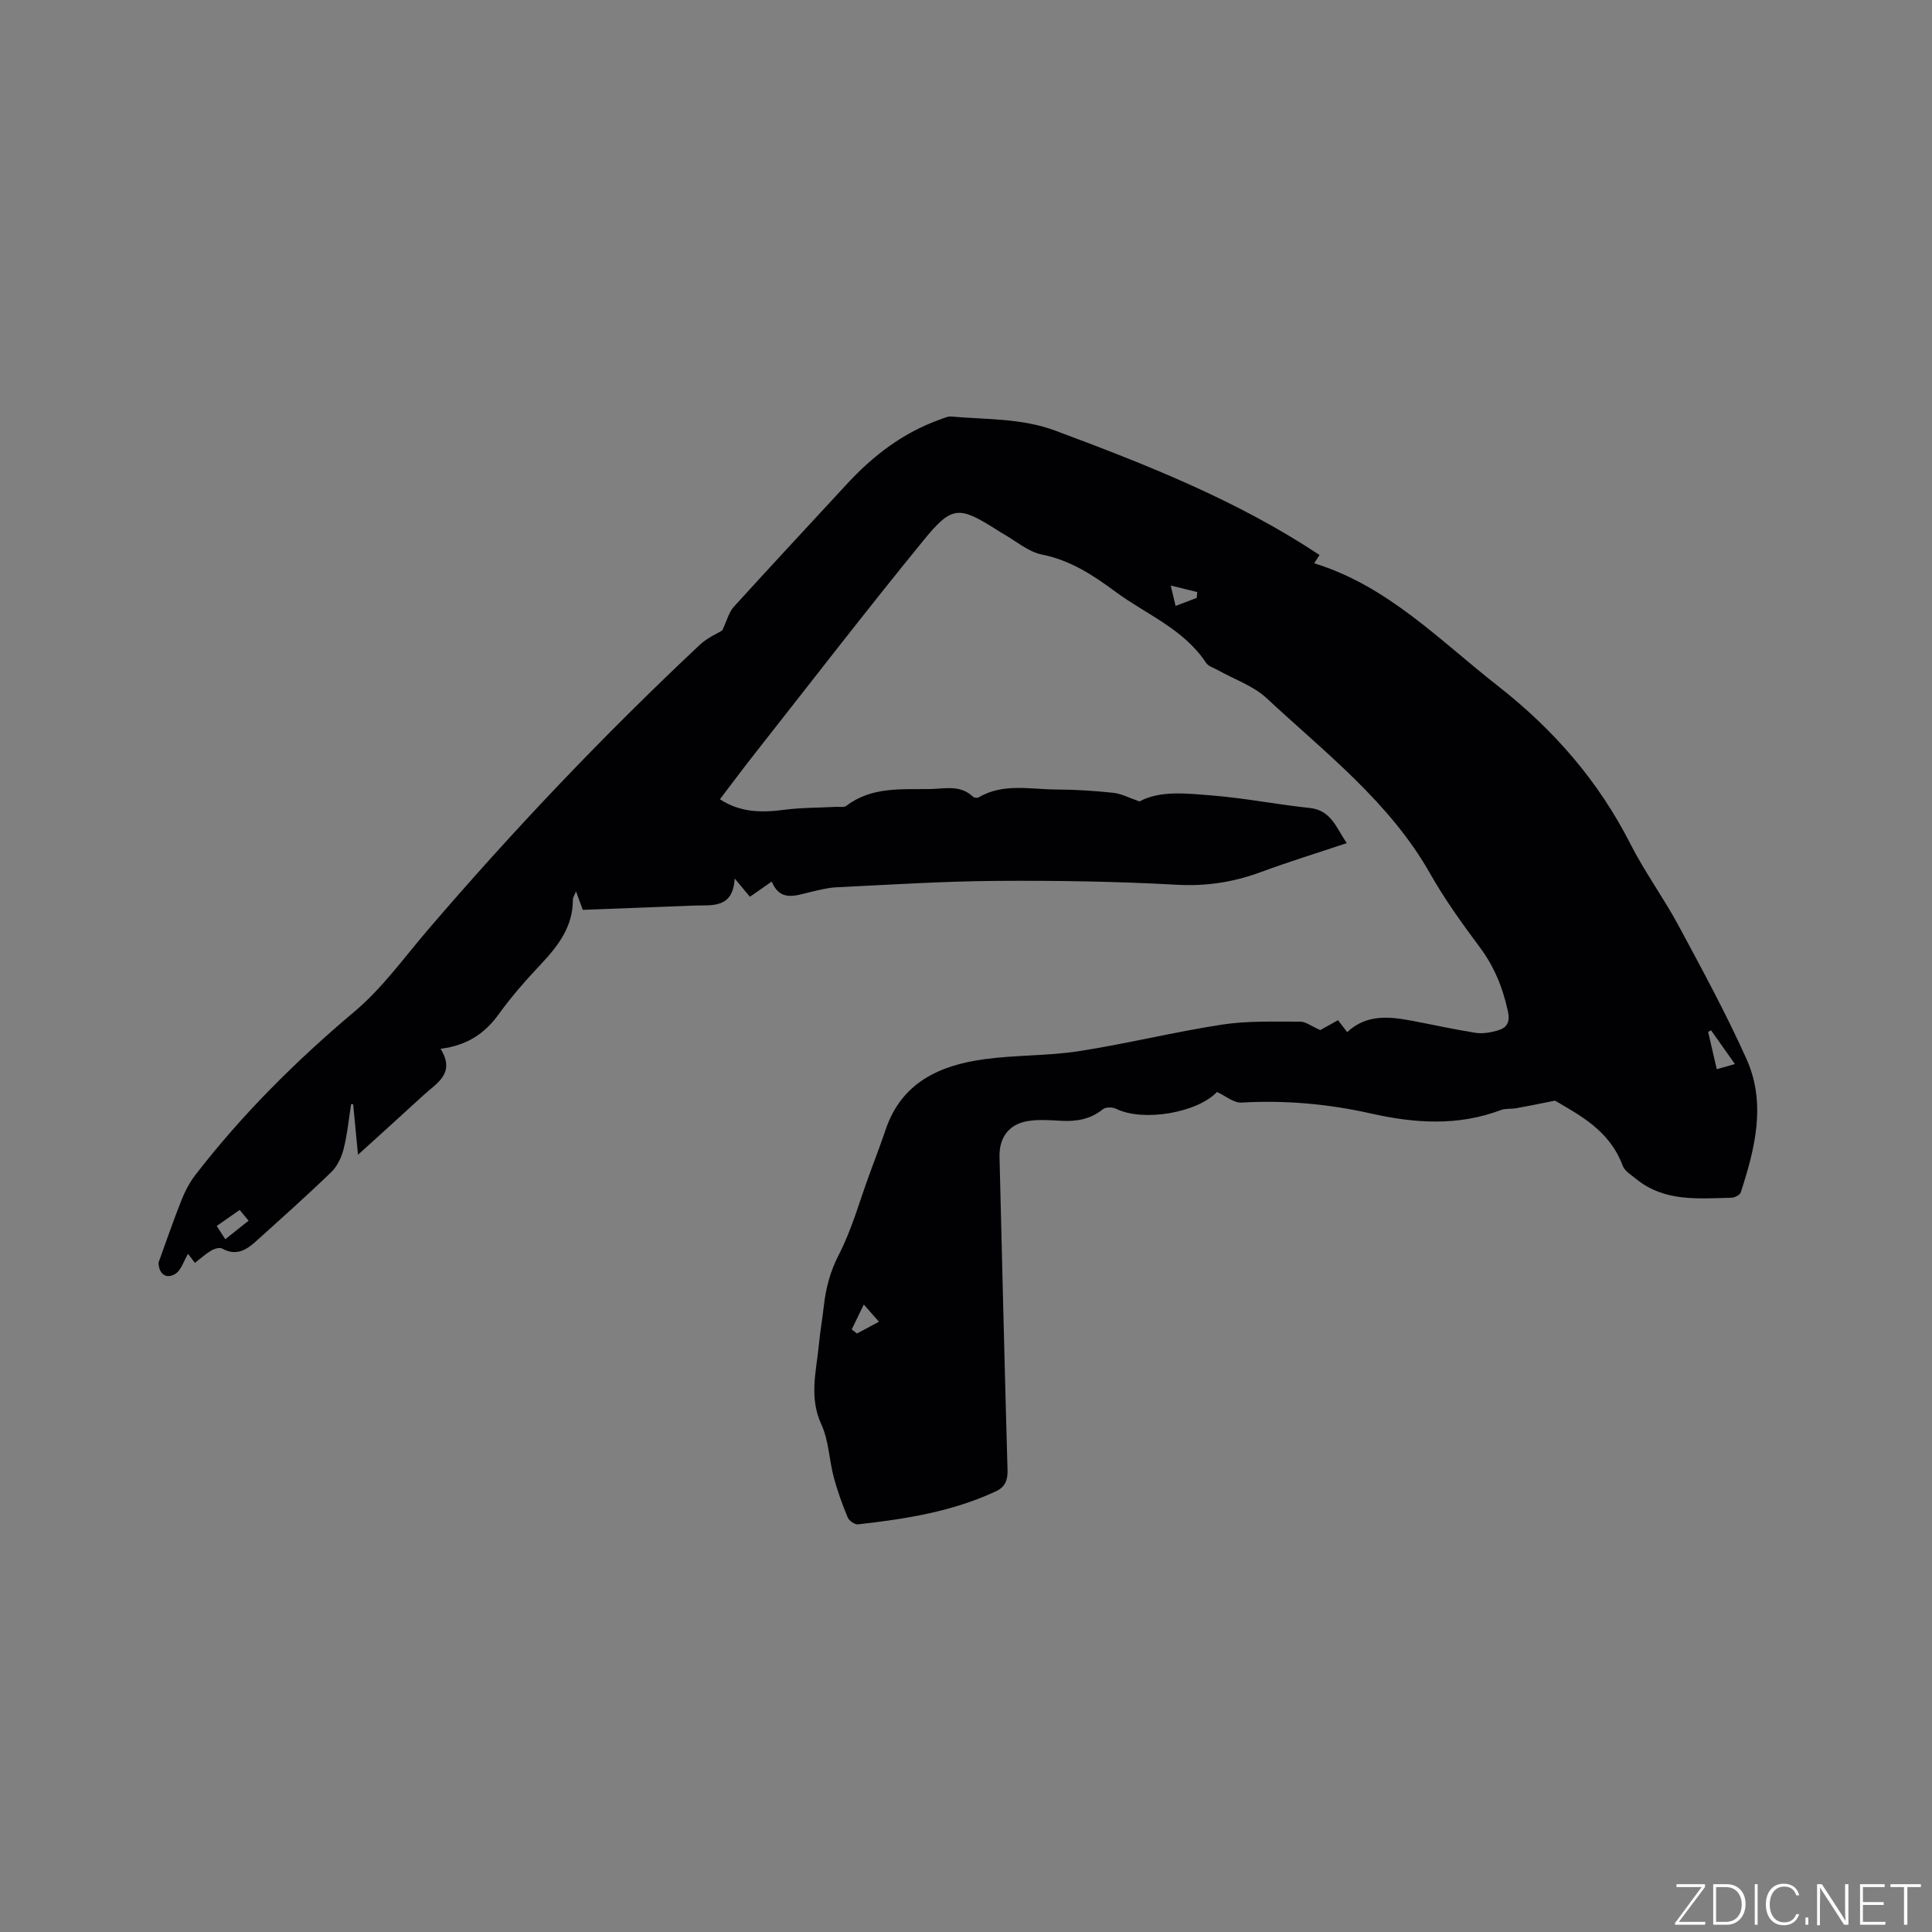 <svg enable-background="new 0 0 400 400" viewBox="0 0 400 400" xmlns="http://www.w3.org/2000/svg"><rect x="0" y="0" width="400" height="400" fill="#808080" stroke="none"/><g fill="#fafbfc"><path d="m346.9 398 5.4-7.3h-5.2v-.6h5.9v.6l-5.4 7.2h5.5l-.1.6h-6.2v-.5z"/><path d="m354.7 390.1h2.8c2.3 0 3.9 1.6 3.9 4.1s-1.6 4.3-3.9 4.3h-2.8zm.6 7.8h2c2.2 0 3.3-1.6 3.3-3.6 0-1.8-1-3.6-3.3-3.6h-2z"/><path d="m363.9 390.1v8.4h-.6v-8.4z"/><path d="m372.5 396.3c-.4 1.3-1.4 2.3-3.2 2.3-2.4 0-3.7-1.9-3.7-4.3 0-2.3 1.2-4.3 3.7-4.3 1.8 0 2.9 1 3.2 2.4h-.6c-.4-1.1-1.1-1.8-2.5-1.8-2.1 0-3 1.9-3 3.7s.9 3.7 3 3.7c1.4 0 2.1-.7 2.5-1.7z"/><path d="m373.8 398.5v-1.5h.6v1.5z"/><path d="m376.2 398.5v-8.4h1c1.3 2 4.4 6.7 4.9 7.6-.1-1.2-.1-2.4-.1-3.8v-3.8h.7v8.4h-.9c-1.2-1.9-4.4-6.8-5-7.7.1 1.1 0 2.3 0 3.9v3.9h-.6z"/><path d="m390 394.4h-4.3v3.5h4.7l-.1.6h-5.2v-8.4h5.1v.6h-4.5v3.1h4.3z"/><path d="m394.2 390.7h-2.8v-.6h6.3v.6h-2.8v7.8h-.7z"/></g><path d="m251.96 226.08c-4.05 4.3-15.28 6.25-20.89 3.48-.74-.36-2.13-.38-2.71.08-2.58 2.09-5.46 2.58-8.64 2.41-2.31-.13-4.69-.32-6.95.06-3.92.65-5.93 3.44-5.83 7.41.54 21.62 1.04 43.25 1.66 64.87.06 2.11-.55 3.49-2.37 4.35-9.05 4.24-18.77 5.76-28.58 6.86-.68.08-1.86-.74-2.14-1.42-1.12-2.71-2.13-5.48-2.88-8.3-.97-3.64-1.04-7.64-2.58-10.98-2.59-5.6-1.04-11-.51-16.5.25-2.64.71-5.25 1.01-7.88.42-3.78 1.31-7.25 3.13-10.77 2.69-5.22 4.27-11.02 6.31-16.58 1.13-3.08 2.31-6.14 3.36-9.25 3.29-9.8 11.18-13.35 20.42-14.62 6.49-.89 13.15-.67 19.62-1.67 9.93-1.54 19.72-3.98 29.66-5.5 5.28-.81 10.74-.59 16.12-.61 1.18 0 2.36.95 4.17 1.75.69-.38 2.07-1.15 3.68-2.05.6.78 1.2 1.56 1.9 2.47 4.07-3.78 8.78-3.23 13.53-2.33 4.36.82 8.69 1.79 13.07 2.48 1.41.22 2.98-.06 4.39-.44 1.95-.52 2.81-1.59 2.29-3.99-1.04-4.85-2.79-9.21-5.78-13.23-3.66-4.93-7.29-9.94-10.31-15.28-8.4-14.85-21.73-25.04-33.86-36.34-2.78-2.59-6.74-3.92-10.15-5.84-.83-.47-1.93-.78-2.4-1.49-4.64-7.04-12.43-10.03-18.84-14.78-4.58-3.39-9.28-6.47-15.15-7.64-2.86-.57-5.39-2.83-8.06-4.32-.37-.21-.72-.44-1.08-.67-8.06-5.1-9.42-5.24-15.43 2.13-11.86 14.53-23.31 29.39-34.91 44.13-2.42 3.07-4.75 6.22-7.18 9.4 4.26 2.78 8.68 2.79 13.31 2.18 3.54-.46 7.15-.42 10.73-.61.73-.04 1.66.16 2.14-.21 5.25-4.02 11.44-3.37 17.42-3.48 2.97-.06 6.2-.91 8.78 1.58.23.22.88.31 1.15.16 5.15-3.03 10.75-1.66 16.18-1.64 3.91.01 7.84.27 11.74.68 1.63.17 3.19 1.02 5.42 1.79 4.27-2.32 9.76-1.66 15.07-1.23 6.75.54 13.42 1.87 20.16 2.58 4.45.46 5.49 4.08 7.68 7.28-6.08 2.04-12 3.85-17.8 6-5.63 2.08-11.23 2.95-17.32 2.62-12.48-.69-25-.89-37.5-.8-11 .08-21.99.79-32.98 1.32-1.89.09-3.76.59-5.62 1.03-3.02.72-6.11 1.96-7.83-2.21-1.67 1.17-3.03 2.11-4.52 3.15-.94-1.14-1.8-2.17-3.15-3.79-.36 6.32-4.71 5.47-8.52 5.61-7.5.28-14.99.58-22.93.89-.31-.84-.8-2.18-1.4-3.82-.3.74-.65 1.22-.65 1.69.02 5.51-2.95 9.46-6.51 13.26-3.12 3.32-6.17 6.75-8.82 10.44-2.89 4.01-6.53 6.49-12.06 7.19 3.16 5.12-.8 7.09-3.52 9.59-4.35 4.01-8.75 7.96-13.58 12.35-.37-3.85-.69-7.15-1-10.45-.14-.02-.28-.03-.42-.05-.49 3.11-.79 6.27-1.56 9.31-.44 1.72-1.31 3.59-2.57 4.8-5.11 4.93-10.42 9.66-15.7 14.42-1.97 1.78-4.09 2.94-6.85 1.4-.53-.3-1.63.02-2.26.39-1.17.69-2.19 1.63-3.4 2.56-.54-.7-1.04-1.35-1.43-1.86-.89 1.46-1.45 3.51-2.74 4.21-2.24 1.22-3.39-.65-3.36-2.43 1.57-4.31 3.05-8.66 4.75-12.92.73-1.83 1.67-3.64 2.87-5.2 9.69-12.55 20.83-23.63 32.98-33.86 5.69-4.79 10.17-11.05 15.06-16.77 17.74-20.72 36.51-40.46 56.4-59.13 1.56-1.47 3.67-2.36 4.64-2.97 1.01-2.13 1.39-3.79 2.39-4.89 7.76-8.55 15.64-16.99 23.47-25.48 5.4-5.84 11.57-10.56 19.13-13.27.79-.28 1.64-.71 2.43-.65 7.23.64 14.51.3 21.59 2.94 18.88 7.04 37.57 14.39 54.66 25.73-.27.42-.68 1.06-1.11 1.71 15.23 4.69 25.95 15.94 38 25.37 11.58 9.06 20.82 19.66 27.47 32.74 2.97 5.84 6.89 11.19 10 16.97 4.88 9.08 9.82 18.17 14.04 27.57 4.12 9.18 1.76 18.51-1.19 27.59-.17.54-1.24 1.1-1.9 1.12-6.85.15-13.86.91-19.74-3.87-1.03-.84-2.41-1.66-2.82-2.78-2.69-7.32-9.06-10.53-13.99-13.45-3.41.67-5.74 1.16-8.08 1.57-1.04.18-2.18.01-3.13.37-8.9 3.37-17.88 2.75-26.9.72-8.84-1.99-17.75-2.79-26.83-2.26-1.6.08-3.29-1.39-5.06-2.2zm103.48-4.71c1.43-.41 2.48-.71 3.76-1.07-1.88-2.65-3.41-4.81-4.94-6.98-.2.11-.41.21-.61.32.55 2.41 1.11 4.82 1.79 7.73zm-303.97 31.36c-.67-.81-1.23-1.48-1.85-2.22-1.66 1.16-3.1 2.16-4.75 3.31.66 1.02 1.17 1.82 1.77 2.75 1.67-1.32 3.06-2.43 4.83-3.84zm124.87 22.51c.36.28.72.57 1.08.85 1.44-.77 2.88-1.54 4.56-2.44-.95-1.07-1.75-1.98-3.14-3.56-1.01 2.1-1.75 3.62-2.5 5.15zm67.05-149.79c1.73-.65 3.05-1.16 4.38-1.66.04-.4.07-.8.11-1.21-1.65-.41-3.29-.81-5.49-1.35.43 1.8.66 2.78 1 4.22z" fill="#010104"/></svg>